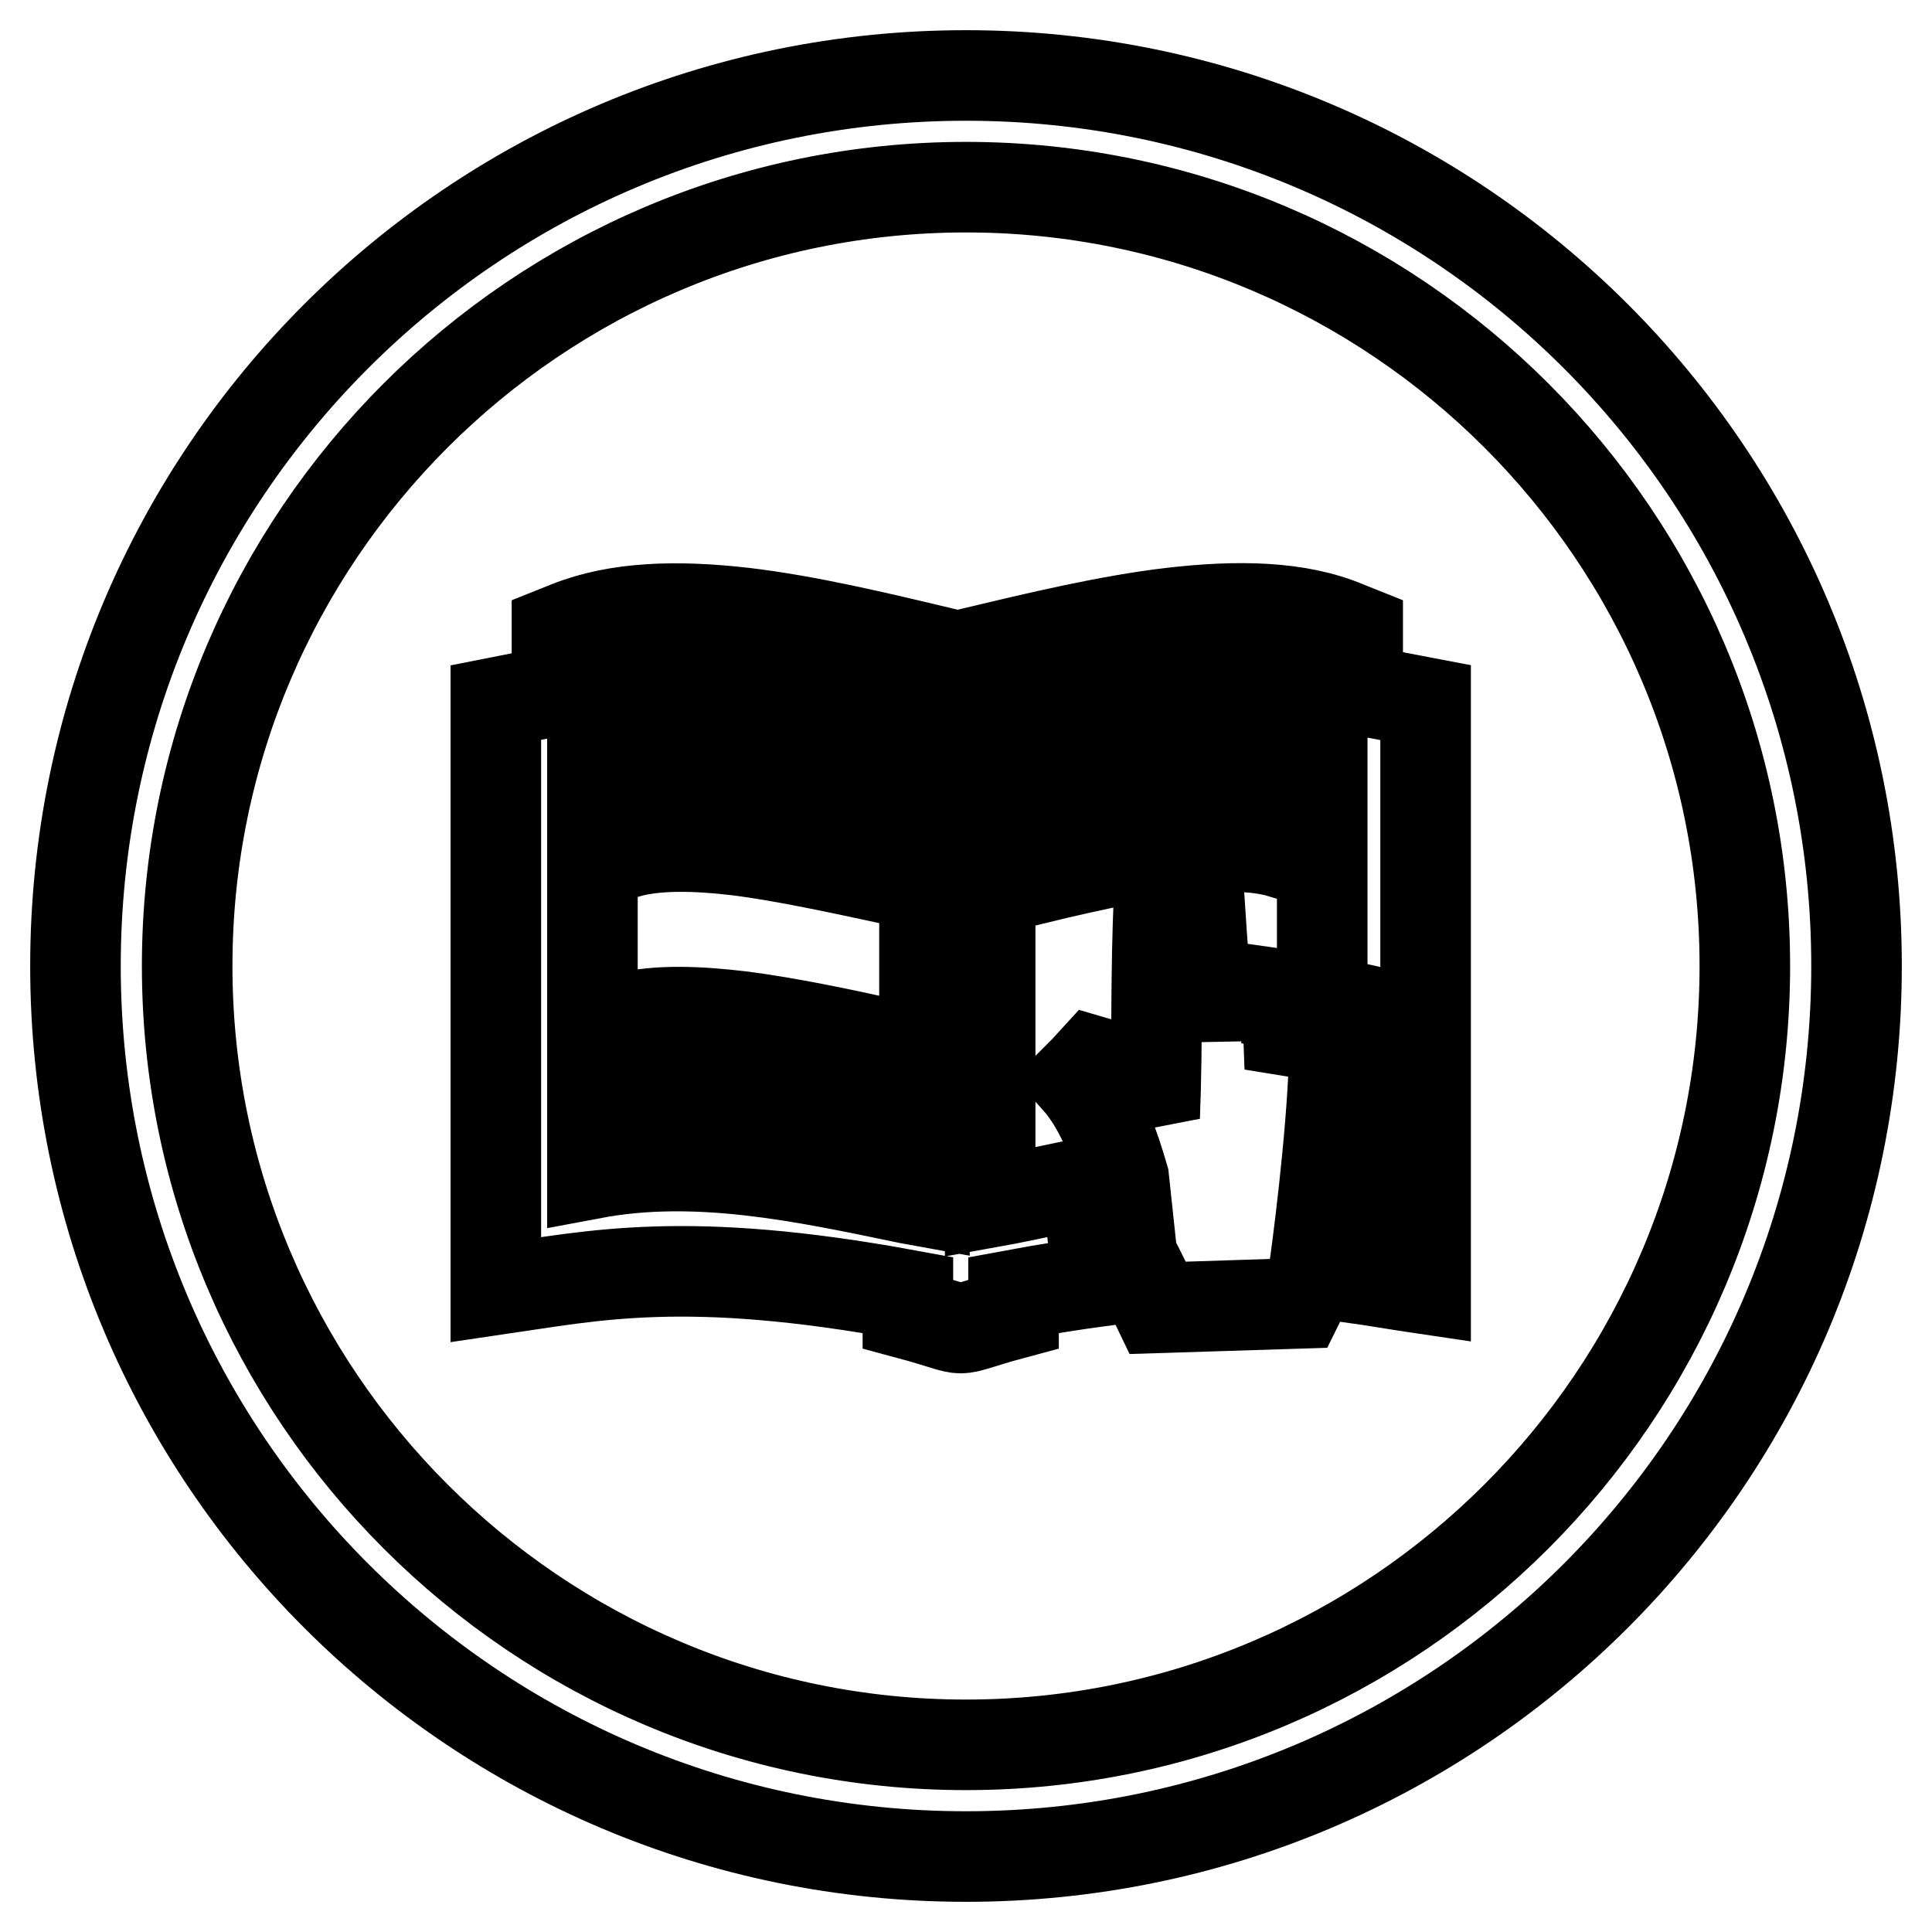 <?xml version="1.0" encoding="utf-8"?>
<!-- Svg Vector Icons : http://www.onlinewebfonts.com/icon -->
<!DOCTYPE svg PUBLIC "-//W3C//DTD SVG 1.1//EN" "http://www.w3.org/Graphics/SVG/1.1/DTD/svg11.dtd">
<svg version="1.1" xmlns="http://www.w3.org/2000/svg" xmlns:xlink="http://www.w3.org/1999/xlink" x="0px" y="0px" viewBox="0 0 256 256" enable-background="new 0 0 256 256" xml:space="preserve">
<g> <path stroke-width="12" fill-opacity="0" stroke="#000000"  d="M128,24.8c56.9,0,103.2,46.3,103.2,103.2c0,56.9-46.3,103.2-103.2,103.2c-56.9,0-103.2-46.3-103.2-103.2 C24.8,71.1,71.1,24.8,128,24.8 M128,10C62.8,10,10,62.8,10,128c0,65.2,52.8,118,118,118c65.2,0,118-52.8,118-118 C246,62.8,193.2,10,128,10L128,10L128,10z M122.5,90.7c-8.5-2-16.9-4-24.6-4.9c-7.3-0.9-14-0.8-19.4,0.9v68.8 c13.8-2.6,27.9,0.4,41.8,3.3l2.2,0.4V90.7L122.5,90.7z M160.3,137.7c-0.5-6.2-1-12.4-1.4-18.6c-1.5-0.1-3.8-0.1-5.3-0.3 c-0.5,9.8-0.2,19.4-0.6,29.2c-1.4-3.1-3.2-6-8.1-7.4c-1,1.1-1.3,1.4-2.3,2.4c3.3,3.7,5,8.6,6.3,13.1l1.1,10.3 c1.2,2.3,2.3,4.6,3.4,6.9c6.7-0.2,12-0.4,18.7-0.6c0.7-1.4,1.3-2.8,2-4.2c1.1-7.8,2.8-22.8,2.7-30.7c-2-0.4-3-0.9-4.9-1.3 c-0.2,0.8-0.7,4.2-1,5c-0.1-2.7-0.2-5.4-0.3-8.1c-1.6-0.3-3.1-0.6-4.7-1c-0.2,0.7-0.3,1.5-0.4,2.2c-0.1-1.2-0.2-2.3-0.3-3.5 c-1.4-0.2-2.9-0.4-4.3-0.6C160.6,132.9,160.4,135.3,160.3,137.7L160.3,137.7L160.3,137.7L160.3,137.7z M180,91.4l8.9,1.7v77.7 c-3.4-0.5-6.8-1.1-10.4-1.6l0-0.1c0.7-5.1,1.4-10.4,1.8-15.5c0.5-5.3,1-10.7,0.9-16l0-3.7l-3.6-0.8c-0.8-0.2-1.6-0.3-2.4-0.6V86.8 c-5.4-1.8-12.1-1.8-19.4-0.9c-7.7,0.9-16.1,2.8-24.6,4.9v68.5l2.2-0.4c3.6-0.7,7.1-1.5,10.7-2.2l0,0.3l1.1,10.8l0.4,0.8l0.6,1.1 c-3.7,0.5-7.6,1.1-11.9,1.9v2.5c-9.3,2.5-4.7,2.5-14,0v-2.5c-29.4-5.4-41.6-2.6-54.6-0.7V93.1l8.1-1.6v-7.9l1.5-0.6 c6.5-2.6,14.4-2.8,23.2-1.8c8.5,1,17.7,3.2,26.9,5.4l1.5,0.4l1.5-0.4c9.2-2.2,18.4-4.4,26.9-5.4c8.7-1,16.7-0.9,23.1,1.8l1.5,0.6 V91.4L180,91.4z M118,97.8v2.8c-7-1.5-13.9-3-20-3.7c-5.9-0.7-11-0.9-14.9,0.2v-2.9c4.2-0.9,9.5-0.8,15.3-0.1 C104.5,94.9,111.2,96.3,118,97.8L118,97.8L118,97.8z M118,145.6v2.9c-7-1.6-13.9-3-20-3.8c-5.9-0.7-11-0.8-14.9,0.2V142 c4.2-1,9.5-0.8,15.3-0.1C104.5,142.7,111.2,144.1,118,145.6L118,145.6L118,145.6z M118,138.4v2.9c-7-1.6-13.9-3-20-3.8 c-5.9-0.7-11-0.8-14.9,0.2v-2.9c4.2-1,9.5-0.8,15.3-0.1C104.5,135.5,111.2,136.9,118,138.4L118,138.4L118,138.4z M118,113.7v2.8 c-7-1.5-13.9-3-20-3.8c-5.9-0.7-11-0.8-14.9,0.3v-2.9c4.2-1,9.5-0.9,15.3-0.1C104.5,110.8,111.2,112.1,118,113.7L118,113.7 L118,113.7z M118,105.8v2.9c-7-1.5-13.9-3-20-3.8c-5.9-0.7-11-0.8-14.9,0.2v-2.9c4.2-1,9.5-0.8,15.3-0.1 C104.5,102.9,111.2,104.3,118,105.8L118,105.8L118,105.8z M137,113.6v2.9c4.1-1,8.2-1.9,12.1-2.7v-0.1l0.5,0c2.1-0.4,4.1-0.7,6.1-1 c5.5-0.7,10.4-0.8,14.1,0.3v-2.9c-4-1-8.9-0.9-14.5-0.1C149.6,110.8,143.4,112.1,137,113.6L137,113.6L137,113.6z M137,97.8v2.8 c6.5-1.5,12.9-3,18.6-3.7c5.5-0.7,10.4-0.9,14.1,0.2v-2.9c-4-1-8.9-0.9-14.5-0.1C149.6,94.9,143.4,96.3,137,97.8L137,97.8L137,97.8 z M137,105.7v2.9c6.5-1.5,12.9-3,18.6-3.7c5.5-0.7,10.4-0.8,14.1,0.3v-2.9c-4-1-8.9-0.9-14.5-0.2 C149.6,102.9,143.4,104.2,137,105.7L137,105.7L137,105.7z"/></g>
</svg>